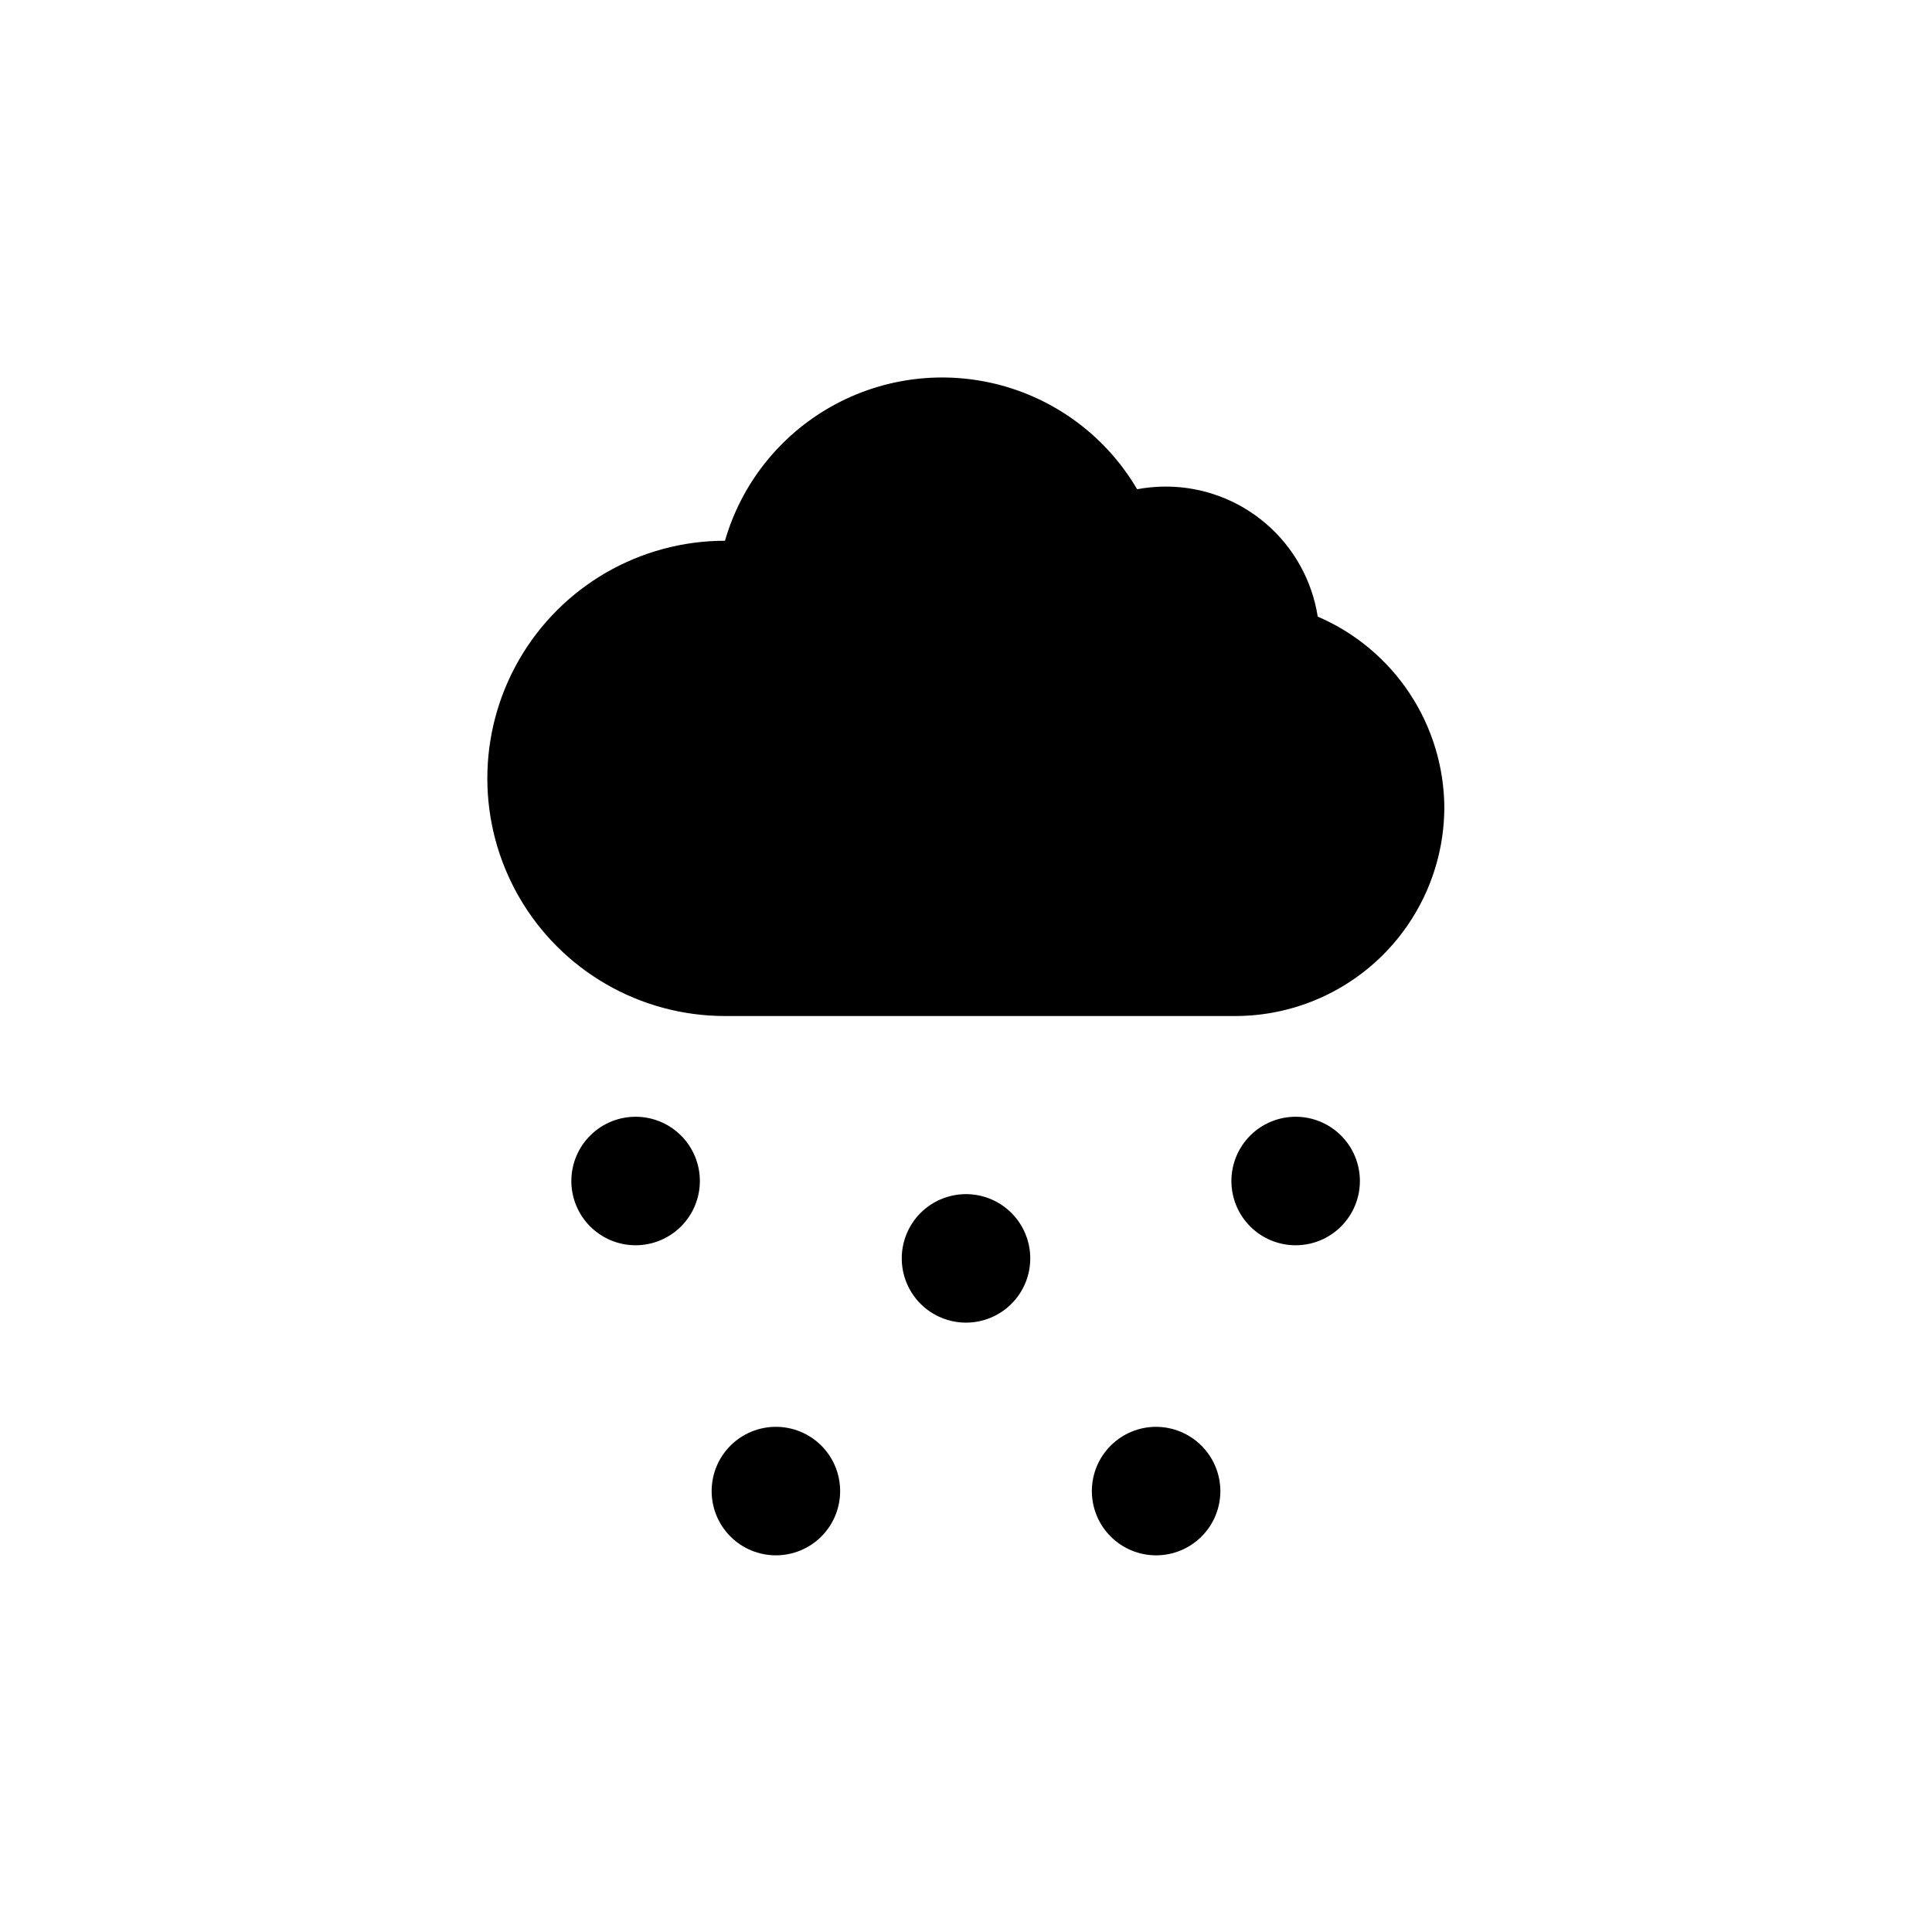 <?xml version="1.0" encoding="UTF-8"?>
<!-- Uploaded to: SVG Repo, www.svgrepo.com, Generator: SVG Repo Mixer Tools -->
<svg fill="#000000" width="800px" height="800px" version="1.1" viewBox="144 144 512 512" xmlns="http://www.w3.org/2000/svg">
 <path d="m487.36 439.95c-4.516 0-8.848 1.797-12.043 4.988-3.191 3.195-4.984 7.527-4.984 12.043s1.793 8.848 4.984 12.039c3.195 3.195 7.527 4.988 12.043 4.988s8.848-1.793 12.039-4.988c3.195-3.191 4.988-7.523 4.988-12.039s-1.793-8.848-4.988-12.043c-3.191-3.191-7.523-4.988-12.039-4.988zm-174.72 0c-4.527-0.051-8.891 1.699-12.121 4.871-3.234 3.168-5.07 7.496-5.109 12.023-0.035 4.527 1.734 8.883 4.918 12.105 3.184 3.219 7.516 5.039 12.043 5.059 4.527 0.016 8.879-1.77 12.086-4.965 3.207-3.195 5.012-7.535 5.012-12.062 0-4.484-1.766-8.785-4.914-11.973-3.152-3.188-7.43-5.004-11.914-5.059zm137.74 82.172c-4.516 0-8.848 1.797-12.039 4.988-3.195 3.195-4.988 7.523-4.988 12.043 0 4.516 1.793 8.848 4.988 12.039 3.191 3.195 7.523 4.988 12.039 4.988s8.848-1.793 12.043-4.988c3.191-3.191 4.988-7.523 4.988-12.039-0.016-4.516-1.812-8.836-5.004-12.027s-7.516-4.988-12.027-5.004zm-100.76 0c-4.516 0-8.848 1.797-12.039 4.988-3.195 3.195-4.988 7.523-4.988 12.043 0 4.516 1.793 8.848 4.988 12.039 3.191 3.195 7.523 4.988 12.039 4.988 4.516 0 8.848-1.793 12.043-4.988 3.191-3.191 4.984-7.523 4.984-12.039 0-4.519-1.793-8.848-4.984-12.043-3.195-3.191-7.527-4.988-12.043-4.988zm50.383-61.664c-4.519 0-8.848 1.793-12.043 4.984-3.191 3.195-4.988 7.527-4.988 12.043s1.797 8.848 4.988 12.043c3.195 3.191 7.523 4.984 12.043 4.984 4.516 0 8.848-1.793 12.039-4.984 3.195-3.195 4.988-7.527 4.988-12.043s-1.793-8.848-4.988-12.043c-3.191-3.191-7.523-4.984-12.039-4.984zm126.76-102.32c-0.082 14.594-5.914 28.566-16.23 38.887-10.32 10.316-24.293 16.148-38.887 16.23h-135.52c-22.5 0-43.293-12.004-54.539-31.488-11.25-19.484-11.25-43.492 0-62.977 11.246-19.484 32.039-31.488 54.539-31.488 4.359-15.09 14.473-27.859 28.16-35.562 13.688-7.707 29.852-9.727 45.016-5.629 15.16 4.098 28.105 13.988 36.047 27.539 2.496-0.461 5.023-0.695 7.559-0.707 9.723-0.008 19.133 3.461 26.523 9.781 7.391 6.316 12.277 15.07 13.781 24.68 9.93 4.266 18.398 11.34 24.359 20.352 5.961 9.016 9.156 19.574 9.195 30.383z"/>
</svg>